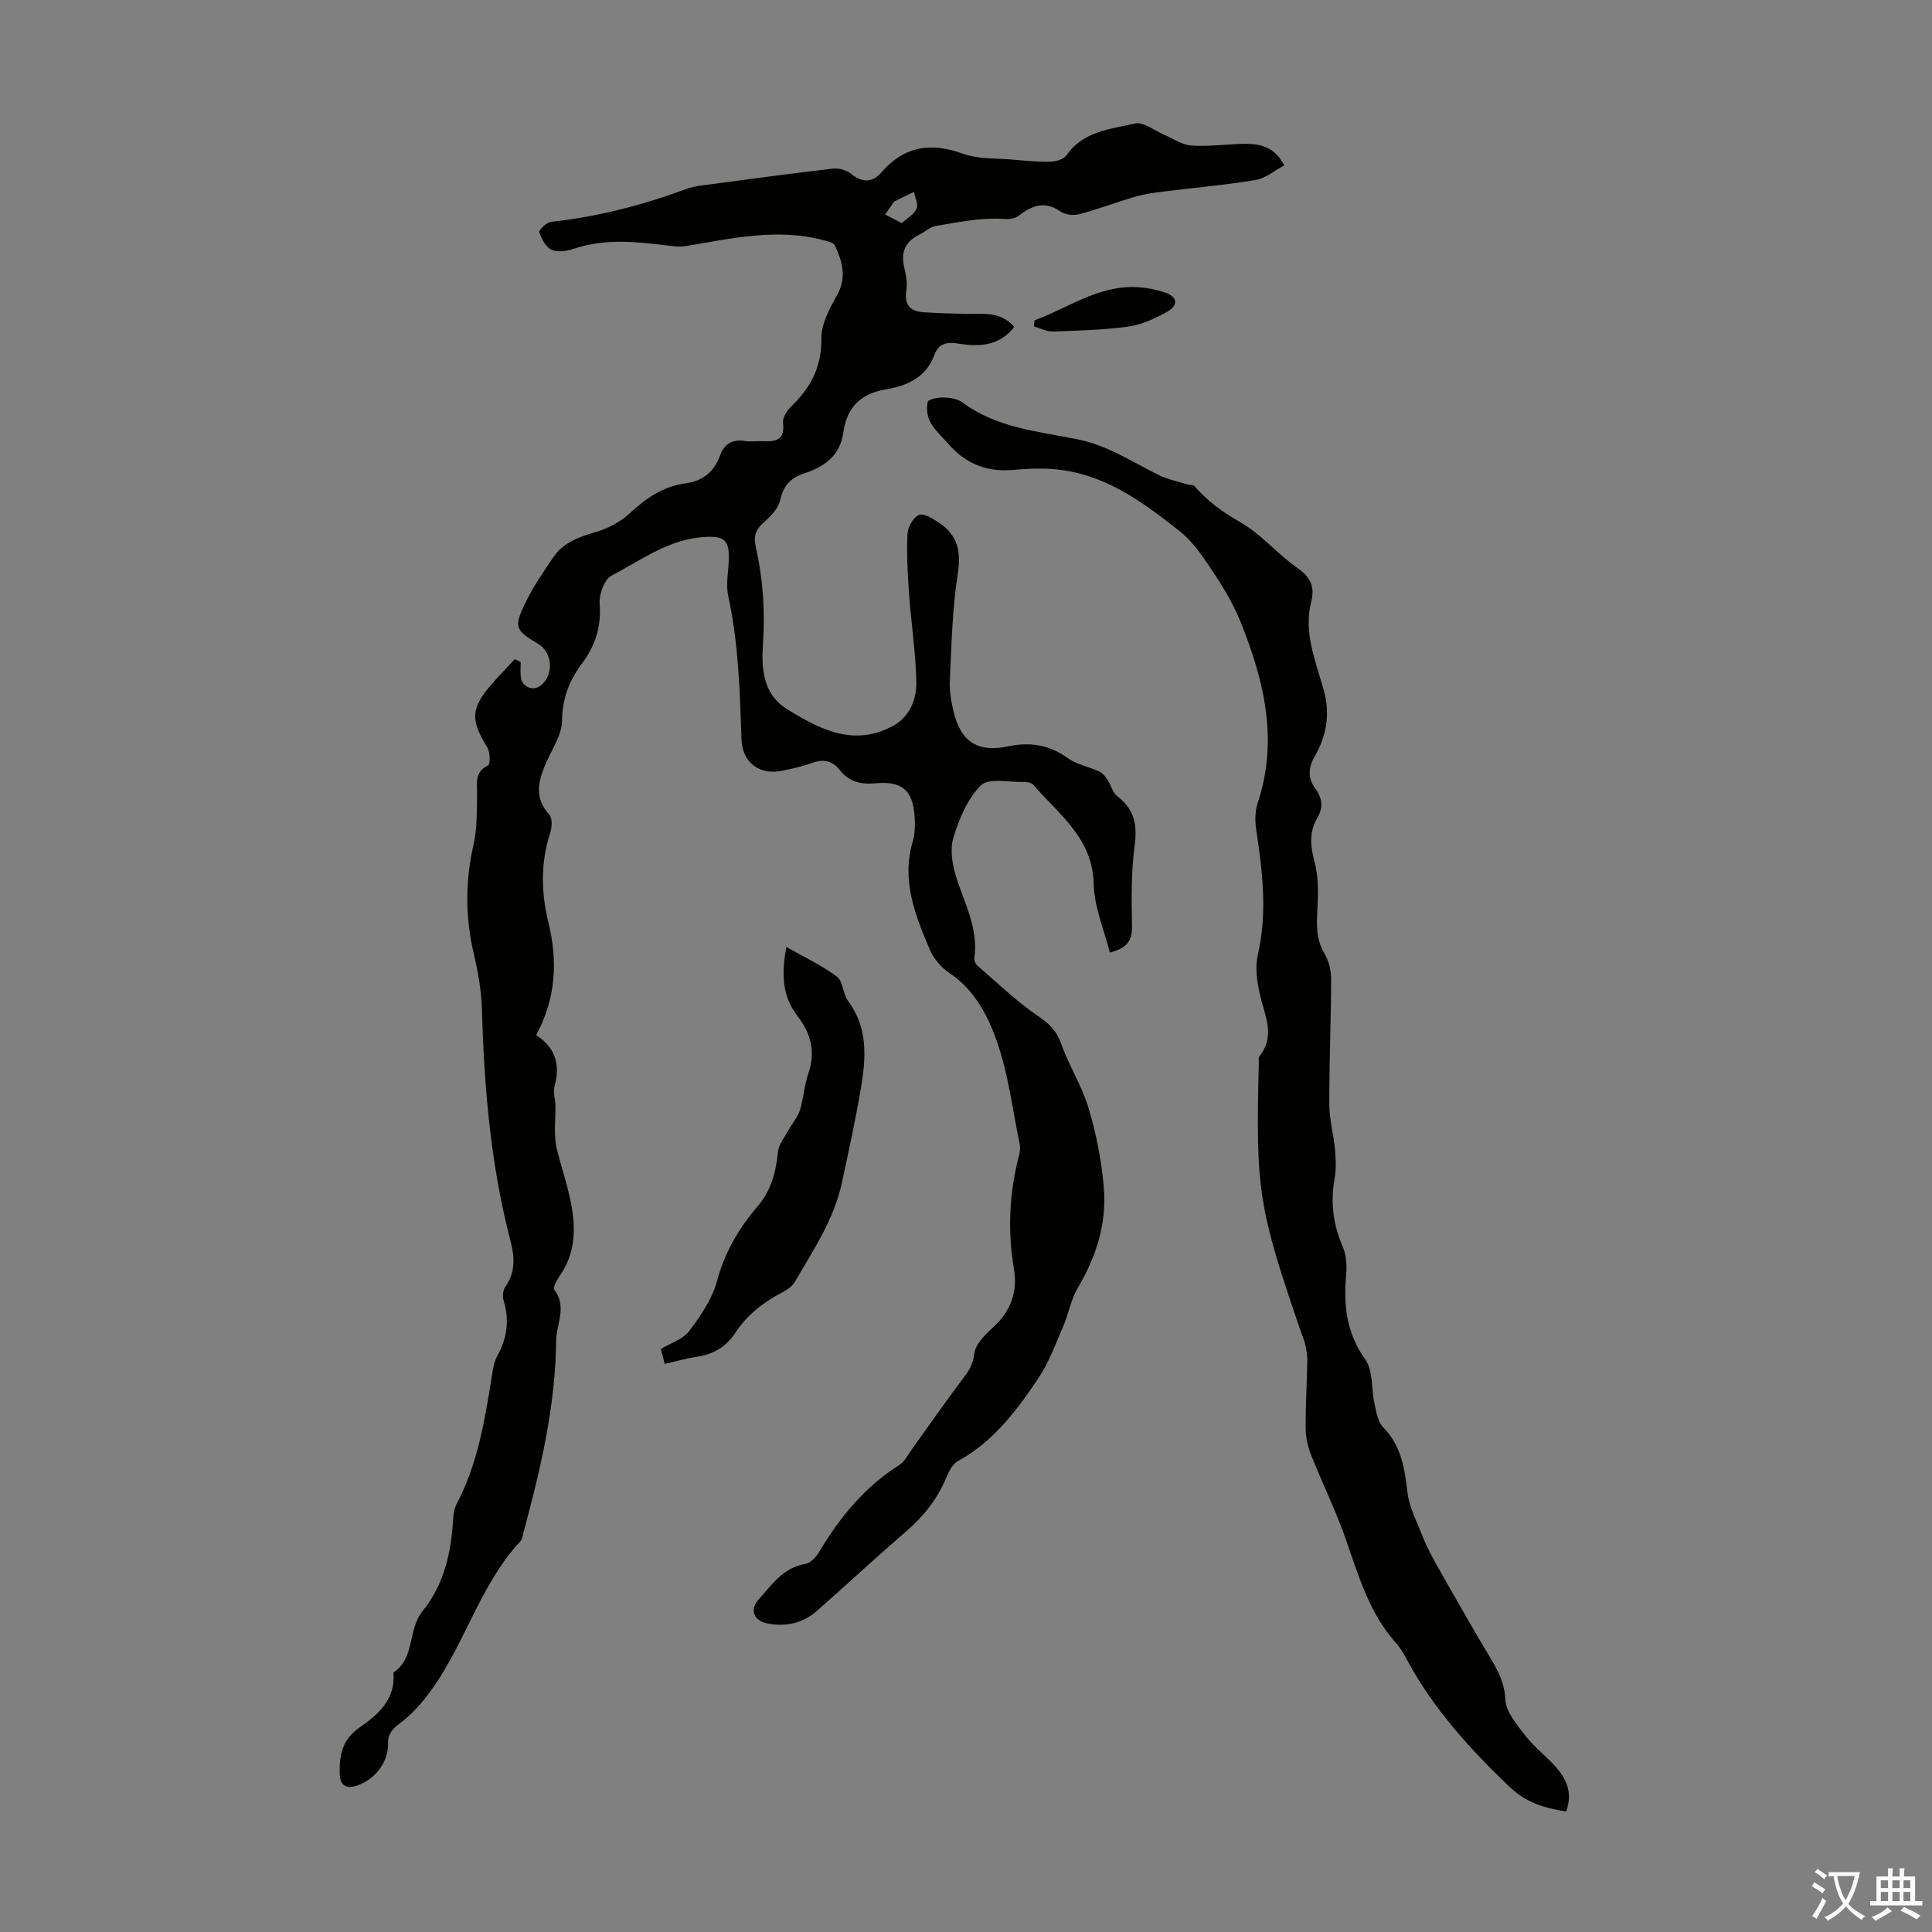 <svg enable-background="new 0 0 400 400" viewBox="0 0 400 400" xmlns="http://www.w3.org/2000/svg"><rect x="0" y="0" width="400" height="400" fill="#808080" stroke="none"/><g fill="#010100"><path d="m111 214.31c4.13 2.66 5 6.24 3.8 10.63-.33 1.2.19 2.62.2 3.94.02 1.83-.13 3.66-.1 5.48.02 1.18.1 2.39.38 3.53.95 3.79 2.23 7.51 2.96 11.33.95 5.02.94 10.02-2.11 14.55-.67 1-1.75 2.78-1.39 3.24 2.74 3.55.43 7.08.4 10.62-.13 13.56-3.24 26.6-6.74 39.58-.17.65-.23 1.44-.65 1.89-8.8 9.44-11.74 22.44-19.65 32.4-1.55 1.95-3.33 3.82-5.32 5.31-1.56 1.17-2.49 2.15-2.44 4.26.09 3.65-2.62 7.18-6.04 8.48-2.58.98-3.93.23-3.97-2.48-.06-3.74.51-6.94 4.19-9.47 3.64-2.51 7.33-5.69 6.95-11.06-.01-.11 0-.28.06-.32 4.46-3.01 2.84-8.81 5.93-12.61 4.44-5.45 5.96-12.11 6.35-19.06.06-1.09.26-2.28.76-3.23 4.35-8.28 5.81-17.33 7.26-26.39.23-1.42.43-2.95 1.11-4.17 2.07-3.72 2.57-7.48 1.31-11.57-.26-.84-.1-2.12.4-2.82 2.15-3.05 1.88-6.24 1.01-9.58-4.08-15.68-5.43-31.7-5.88-47.84-.11-3.88-.82-7.8-1.71-11.59-1.77-7.55-1.74-14.99-.02-22.56.76-3.32.66-6.86.72-10.31.04-2.33-.59-4.64 2.28-6.03.47-.23.45-2.74-.15-3.7-3.53-5.72-3.46-8.12.96-13.18 1.53-1.75 3.15-3.41 4.72-5.11.41.19.82.38 1.22.57 0 1.04-.07 2.09.02 3.12.17 1.91 2.32 2.96 3.88 1.94 2.99-1.98 2.85-6.94-.25-8.78-4.75-2.82-5.12-3.42-2.74-8.39 1.61-3.36 3.76-6.49 5.87-9.59 2.06-3.01 5.24-4.17 8.68-5.16 2.56-.73 5.18-2.11 7.12-3.91 3.38-3.14 6.94-5.58 11.56-6.2 3.53-.48 5.89-2.35 7.1-5.69.88-2.42 2.5-3.49 5.15-3.08 1.31.2 2.68-.02 4.02.05 2.67.13 4.31-.49 3.91-3.78-.13-1.06.79-2.56 1.67-3.4 4.05-3.88 6.35-8.21 6.27-14.13-.04-3 1.73-6.21 3.27-8.99 2.04-3.66 1.05-6.93-.47-10.22-.29-.63-1.59-.89-2.47-1.13-9.58-2.51-18.96-.32-28.38 1.24-1.19.2-2.46.06-3.67-.09-6.55-.8-13.07-1.54-19.55.66-1.43.48-3.34.78-4.58.21-1.2-.56-2.1-2.26-2.56-3.65-.14-.43 1.53-2.05 2.47-2.15 9.62-1.03 18.88-3.44 27.93-6.78 1.85-.68 3.91-.82 5.89-1.09 8.18-1.1 16.35-2.2 24.55-3.14 1.19-.14 2.77.3 3.68 1.05 2.26 1.86 4.44 1.9 6.22-.17 4.74-5.5 10.18-6.41 16.91-3.98 3.25 1.17 7.03.93 10.57 1.25 2.53.23 5.07.49 7.6.42 1.14-.03 2.75-.48 3.32-1.31 3.45-5.02 9.09-5.42 14.16-6.6 1.78-.41 4.1 1.5 6.17 2.37 1.79.75 3.53 2.01 5.36 2.17 3.21.26 6.47-.14 9.71-.29 3.79-.17 7.44-.03 9.69 4.43-2 1.07-3.83 2.67-5.88 3.01-6.36 1.06-12.8 1.6-19.2 2.41-1.92.24-3.86.5-5.7 1.04-3.92 1.14-7.76 2.61-11.7 3.65-1.19.31-2.91.09-3.9-.6-3.15-2.2-5.79-1.25-8.42.79-1.4 1.08-2.78.76-4.47.72-4.3-.09-8.64.81-12.92 1.52-1.14.19-2.12 1.2-3.23 1.73-2.98 1.41-4.02 3.63-3.25 6.85.36 1.49.69 3.13.45 4.61-.5 3.02.66 4.48 3.57 4.67 2.88.18 5.78.28 8.67.34 3.52.07 7.23-.65 10.09 2.71-3.05 3.93-7.23 4.14-11.48 3.45-2.44-.4-4.17-.09-5.06 2.34-1.73 4.72-5.73 6.4-10.1 7.14-5.27.89-8.05 3.82-8.76 8.96-.66 4.75-3.92 7.07-8.07 8.41-2.8.91-4.33 2.52-4.99 5.54-.38 1.74-2.01 3.39-3.44 4.66-1.65 1.45-2.1 2.87-1.62 4.98 1.49 6.57 1.95 13.16 1.5 19.97-.32 4.9-.21 10.47 5.03 13.7 6.84 4.22 13.85 7.84 21.95 3.4 3.42-1.88 4.84-5.49 4.77-9.08-.13-6.12-1.09-12.22-1.52-18.34-.29-4.11-.51-8.26-.31-12.36.07-1.39 1.25-3.43 2.41-3.87 1.04-.39 2.89.82 4.15 1.66 3.86 2.56 4.56 5.97 3.83 10.62-1.13 7.27-1.27 14.7-1.63 22.08-.1 2.09.27 4.25.76 6.31 1.49 6.3 5 8.59 11.29 7.26 4.53-.96 8.51-.35 12.36 2.42 1.88 1.36 4.41 1.8 6.57 2.8.68.32 1.24 1.06 1.68 1.72.72 1.09 1.03 2.62 1.98 3.35 3.51 2.66 4.22 5.84 3.64 10.16-.74 5.51-.68 11.16-.56 16.74.06 3-1.01 4.6-4.6 5.5-1.18-4.75-3.23-9.45-3.33-14.19-.2-9.54-7.22-14.4-12.49-20.54-.4-.47-1.4-.62-2.11-.6-3 .08-7.14-.88-8.74.7-2.79 2.75-4.5 6.93-5.7 10.81-.76 2.44-.25 5.57.55 8.12 1.72 5.52 4.66 10.71 3.77 16.81-.07.47.19 1.18.54 1.49 4.11 3.55 8.03 7.39 12.5 10.43 2.35 1.59 3.94 3.03 4.91 5.77 1.63 4.59 4.35 8.82 5.73 13.47 1.59 5.33 2.68 10.9 3.14 16.44.61 7.36-1.55 14.21-5.35 20.62-1.45 2.44-1.93 5.43-3.07 8.07-1.58 3.65-2.96 7.47-5.15 10.74-4.48 6.69-9.32 13.13-16.66 17.15-1.12.61-1.87 2.2-2.42 3.49-1.83 4.31-4.56 7.84-8.11 10.9-6.27 5.41-12.34 11.04-18.54 16.53-2.96 2.62-6.44 3.44-10.32 2.7-2.81-.54-3.82-2.77-1.85-4.97 2.71-3.02 5.05-6.59 9.64-7.36 1.09-.18 2.27-1.43 2.89-2.49 4.28-7.21 9.48-13.5 16.66-18.05 1.05-.67 1.69-2.02 2.46-3.09 3.25-4.51 6.42-9.09 9.74-13.54 1.45-1.95 2.95-3.56 3.25-6.33.2-1.91 2.13-3.89 3.74-5.34 3.74-3.38 5.3-7.33 4.47-12.3-1.34-7.94-.96-15.8 1.1-23.59.19-.73.23-1.57.07-2.31-1.47-7.12-2.33-14.46-4.73-21.25-1.87-5.31-4.64-10.61-9.78-14.05-1.66-1.11-3.22-2.89-4.01-4.71-3.09-7.2-6.01-14.49-3.57-22.64.47-1.56.46-3.34.36-5-.33-5.43-2.56-7.44-8-6.94-3.03.28-5.56-.25-7.46-2.7-1.6-2.06-3.48-2.36-5.89-1.47-1.98.73-4.08 1.17-6.16 1.59-4.71.95-8.19-1.81-8.34-6.53-.33-9.95-.6-19.88-2.74-29.68-.55-2.53.11-5.32.13-7.99.02-3.6-1.1-4.37-4.69-4.23-7.54.29-13.37 4.77-19.62 8.03-1.47.77-2.59 3.87-2.44 5.78.39 4.78-.92 8.76-3.71 12.48-2.6 3.46-4.03 7.17-4.07 11.73-.02 2.8-1.89 5.62-3.12 8.35-1.72 3.83-2.87 7.46.48 11.15.66.72.57 2.57.2 3.7-2.01 6.14-1.91 12.31-.42 18.48 1.97 8 1.67 15.72-2.51 23.45zm75.7-168.11c1.12-1.02 2.54-1.8 3.07-2.98.41-.9-.32-2.31-.54-3.49-1.29.62-2.58 1.23-3.86 1.87-.19.1-.37.27-.49.45-.55.78-1.08 1.57-1.61 2.36.9.47 1.81.94 3.43 1.79z"/><path d="m324.26 375.04c-4.62-.69-8.37-1.87-11.81-5.17-8.14-7.79-15.59-16.01-21-25.95-.69-1.27-1.39-2.6-2.35-3.67-5.49-6.08-7.74-13.67-10.33-21.19-2.1-6.1-4.99-11.93-7.37-17.94-.67-1.7-1.07-3.62-1.08-5.44-.03-4.7.27-9.4.35-14.1.02-1.1-.22-2.21-.45-3.29-.16-.76-.51-1.48-.76-2.22-8.97-26.1-9.51-29.53-8.83-56.04.01-.45-.12-1.03.11-1.32 3.41-4.26 1.1-8.45.12-12.77-.6-2.63-1.05-5.6-.46-8.15 2.03-8.74 1-17.32-.31-25.97-.27-1.81-.27-3.85.3-5.56 4.3-12.93 1.38-25.17-3.42-37.2-1.36-3.4-3.19-6.68-5.22-9.74-2.19-3.3-4.4-6.86-7.42-9.26-7.25-5.77-14.8-11.38-24.36-12.73-3.28-.46-6.7-.36-10.01-.05-5.6.54-10.09-1.26-13.7-5.47-1.24-1.44-2.74-2.74-3.63-4.37-.66-1.2-.88-2.93-.55-4.24.14-.57 2.17-.93 3.33-.9 1.3.03 2.84.27 3.84 1.01 7.05 5.26 15.57 6 23.72 7.62 6.24 1.24 11.31 4.61 16.78 7.35 1.93.97 4.12 1.4 6.21 2.05.42.13 1.06 0 1.28.25 2.7 3.11 5.83 5.44 9.5 7.51 4.26 2.4 7.56 6.45 11.61 9.3 2.72 1.91 3.99 3.76 3.13 7.12-1.64 6.42.89 12.36 2.58 18.34 1.39 4.91.61 9.47-1.87 13.76-1.34 2.32-1.43 4.56.09 6.59 1.58 2.1 1.67 4.07.43 6.2-1.76 3.02-1.38 5.89-.5 9.24.93 3.55.64 7.48.47 11.23-.12 2.77.13 5.2 1.59 7.66.9 1.52 1.34 3.54 1.33 5.33-.03 8.62-.41 17.23-.38 25.85.01 3.15.91 6.29 1.2 9.46.18 1.99.22 4.06-.13 6.01-.87 4.9-.23 9.48 1.75 14.05.74 1.71.83 3.87.66 5.78-.55 6.27.07 11.99 3.96 17.44 1.68 2.35 1.23 6.17 1.93 9.28.38 1.68.7 3.69 1.81 4.82 3.75 3.81 4.42 8.49 5 13.45.34 2.85 1.74 5.61 2.82 8.34.81 2.06 1.77 4.08 2.86 6.01 3.61 6.4 7.23 12.8 11.01 19.11 1.78 2.97 3.41 5.67 3.59 9.46.12 2.54 2.38 5.16 4.12 7.41 1.76 2.29 4.11 4.1 6.09 6.24 2.37 2.6 3.8 5.52 2.37 9.47z"/><path d="m137.62 282.38c-.29-1.11-.53-2.04-.8-3.09 2.05-1.24 4.59-2.01 5.88-3.73 2.36-3.13 4.75-6.62 5.75-10.33 1.59-5.93 4.51-10.93 8.37-15.43 2.87-3.34 3.82-7.11 4.25-11.31.16-1.56 1.38-3.04 2.18-4.51.77-1.41 1.91-2.69 2.38-4.18.77-2.44.88-5.09 1.72-7.5 1.54-4.48.56-8.35-2.22-11.92-3.23-4.15-3.35-8.79-2.32-14.32 3.7 2.11 7.32 3.79 10.46 6.13 1.29.96 1.21 3.58 2.3 5.04 4.18 5.57 3.73 11.78 2.68 18.01-1.11 6.6-2.55 13.15-3.96 19.7-1.63 7.58-5.94 13.92-9.74 20.48-.52.89-1.55 1.6-2.5 2.1-3.93 2.05-7.36 4.68-9.8 8.41-1.9 2.9-4.51 4.45-7.91 4.96-2.2.32-4.33.95-6.72 1.49z"/><path d="m214.19 66.32c6.81-2.5 12.92-7.05 20.62-6.89 2.16.05 4.4.46 6.45 1.15 2.53.86 2.76 2.64.4 3.96-2.49 1.4-5.26 2.68-8.04 3.07-5.17.72-10.44.85-15.67 1.02-1.28.04-2.59-.69-3.89-1.06.05-.41.09-.83.13-1.25z"/></g><path d="m377.9 391.2c-.2.3-.4.5-.6.8-.7-.6-1.4-1-2.2-1.5.2-.3.4-.5.5-.8.6.4 1.4.8 2.3 1.5zm-1.8 6.1c-.2-.2-.5-.4-.9-.6.4-.6.8-1.2 1.2-1.9s.7-1.3.9-1.9c.3.3.5.5.8.7-.7 1.3-1.4 2.6-2 3.7zm2.2-9c-.3.3-.5.5-.6.8-.6-.6-1.3-1.1-2-1.5.3-.3.5-.5.6-.7.6.5 1.3.9 2 1.4zm.3.2v-.9h2 4.5c-.3 1.3-.6 2.5-1 3.6s-.9 2.1-1.4 3c.4.5 1 1 1.6 1.4s1.2.8 1.9 1.1c-.3.2-.5.4-.8.8-.4-.3-1-.7-1.6-1.2s-1.2-1.1-1.6-1.6c-.5.6-1.1 1.1-1.7 1.6s-1.4.9-2.1 1.4c-.1-.3-.3-.5-.7-.8.6-.2 1.2-.5 1.9-1s1.4-1.1 2-1.8c-.5-.8-.9-1.6-1.2-2.5s-.6-2-.8-3.2c-.4.1-.7.1-1 .1zm2.5 2.7c.3 1 .7 1.7 1 2.2.3-.5.6-1.1 1-2s.6-1.9.9-3h-3.2-.4c.1.9.3 1.8.7 2.8z" fill="#fbfafc"/><path d="m396.5 388.5v1.5 3.6h1.5v.9c-.4 0-1 0-1.7 0h-7.9c-.5 0-.9 0-1.2 0v-.9h1.3v-3.5c0-.7 0-1.2 0-1.6h2.4c0-.8 0-1.4 0-1.7h1c0 .3-.1.8-.1 1.7h1.5c0-.8 0-1.4 0-1.7h1c0 .3-.1.9-.1 1.7zm-8.2 9.2c-.2-.3-.5-.5-.8-.8.8-.3 1.4-.6 1.9-.9s1-.7 1.4-1.1c.3.3.6.5.9.8-1.6 1-2.8 1.6-3.4 2zm2.6-6.8v-1.6h-1.5v1.6zm0 2.7v-1.9h-1.5v1.9zm2.4-2.7v-1.6h-1.5v1.6zm0 2.7v-1.9h-1.5v1.9zm.2 2 .7-.8c.4.2.9.5 1.6.8s1.3.7 1.8 1c-.3.3-.5.5-.8.8-.4-.3-1.5-1-3.3-1.8zm2-4.7v-1.6h-1.4v1.6zm0 2.7v-1.9h-1.4v1.9z" fill="#fbfafc"/></svg>